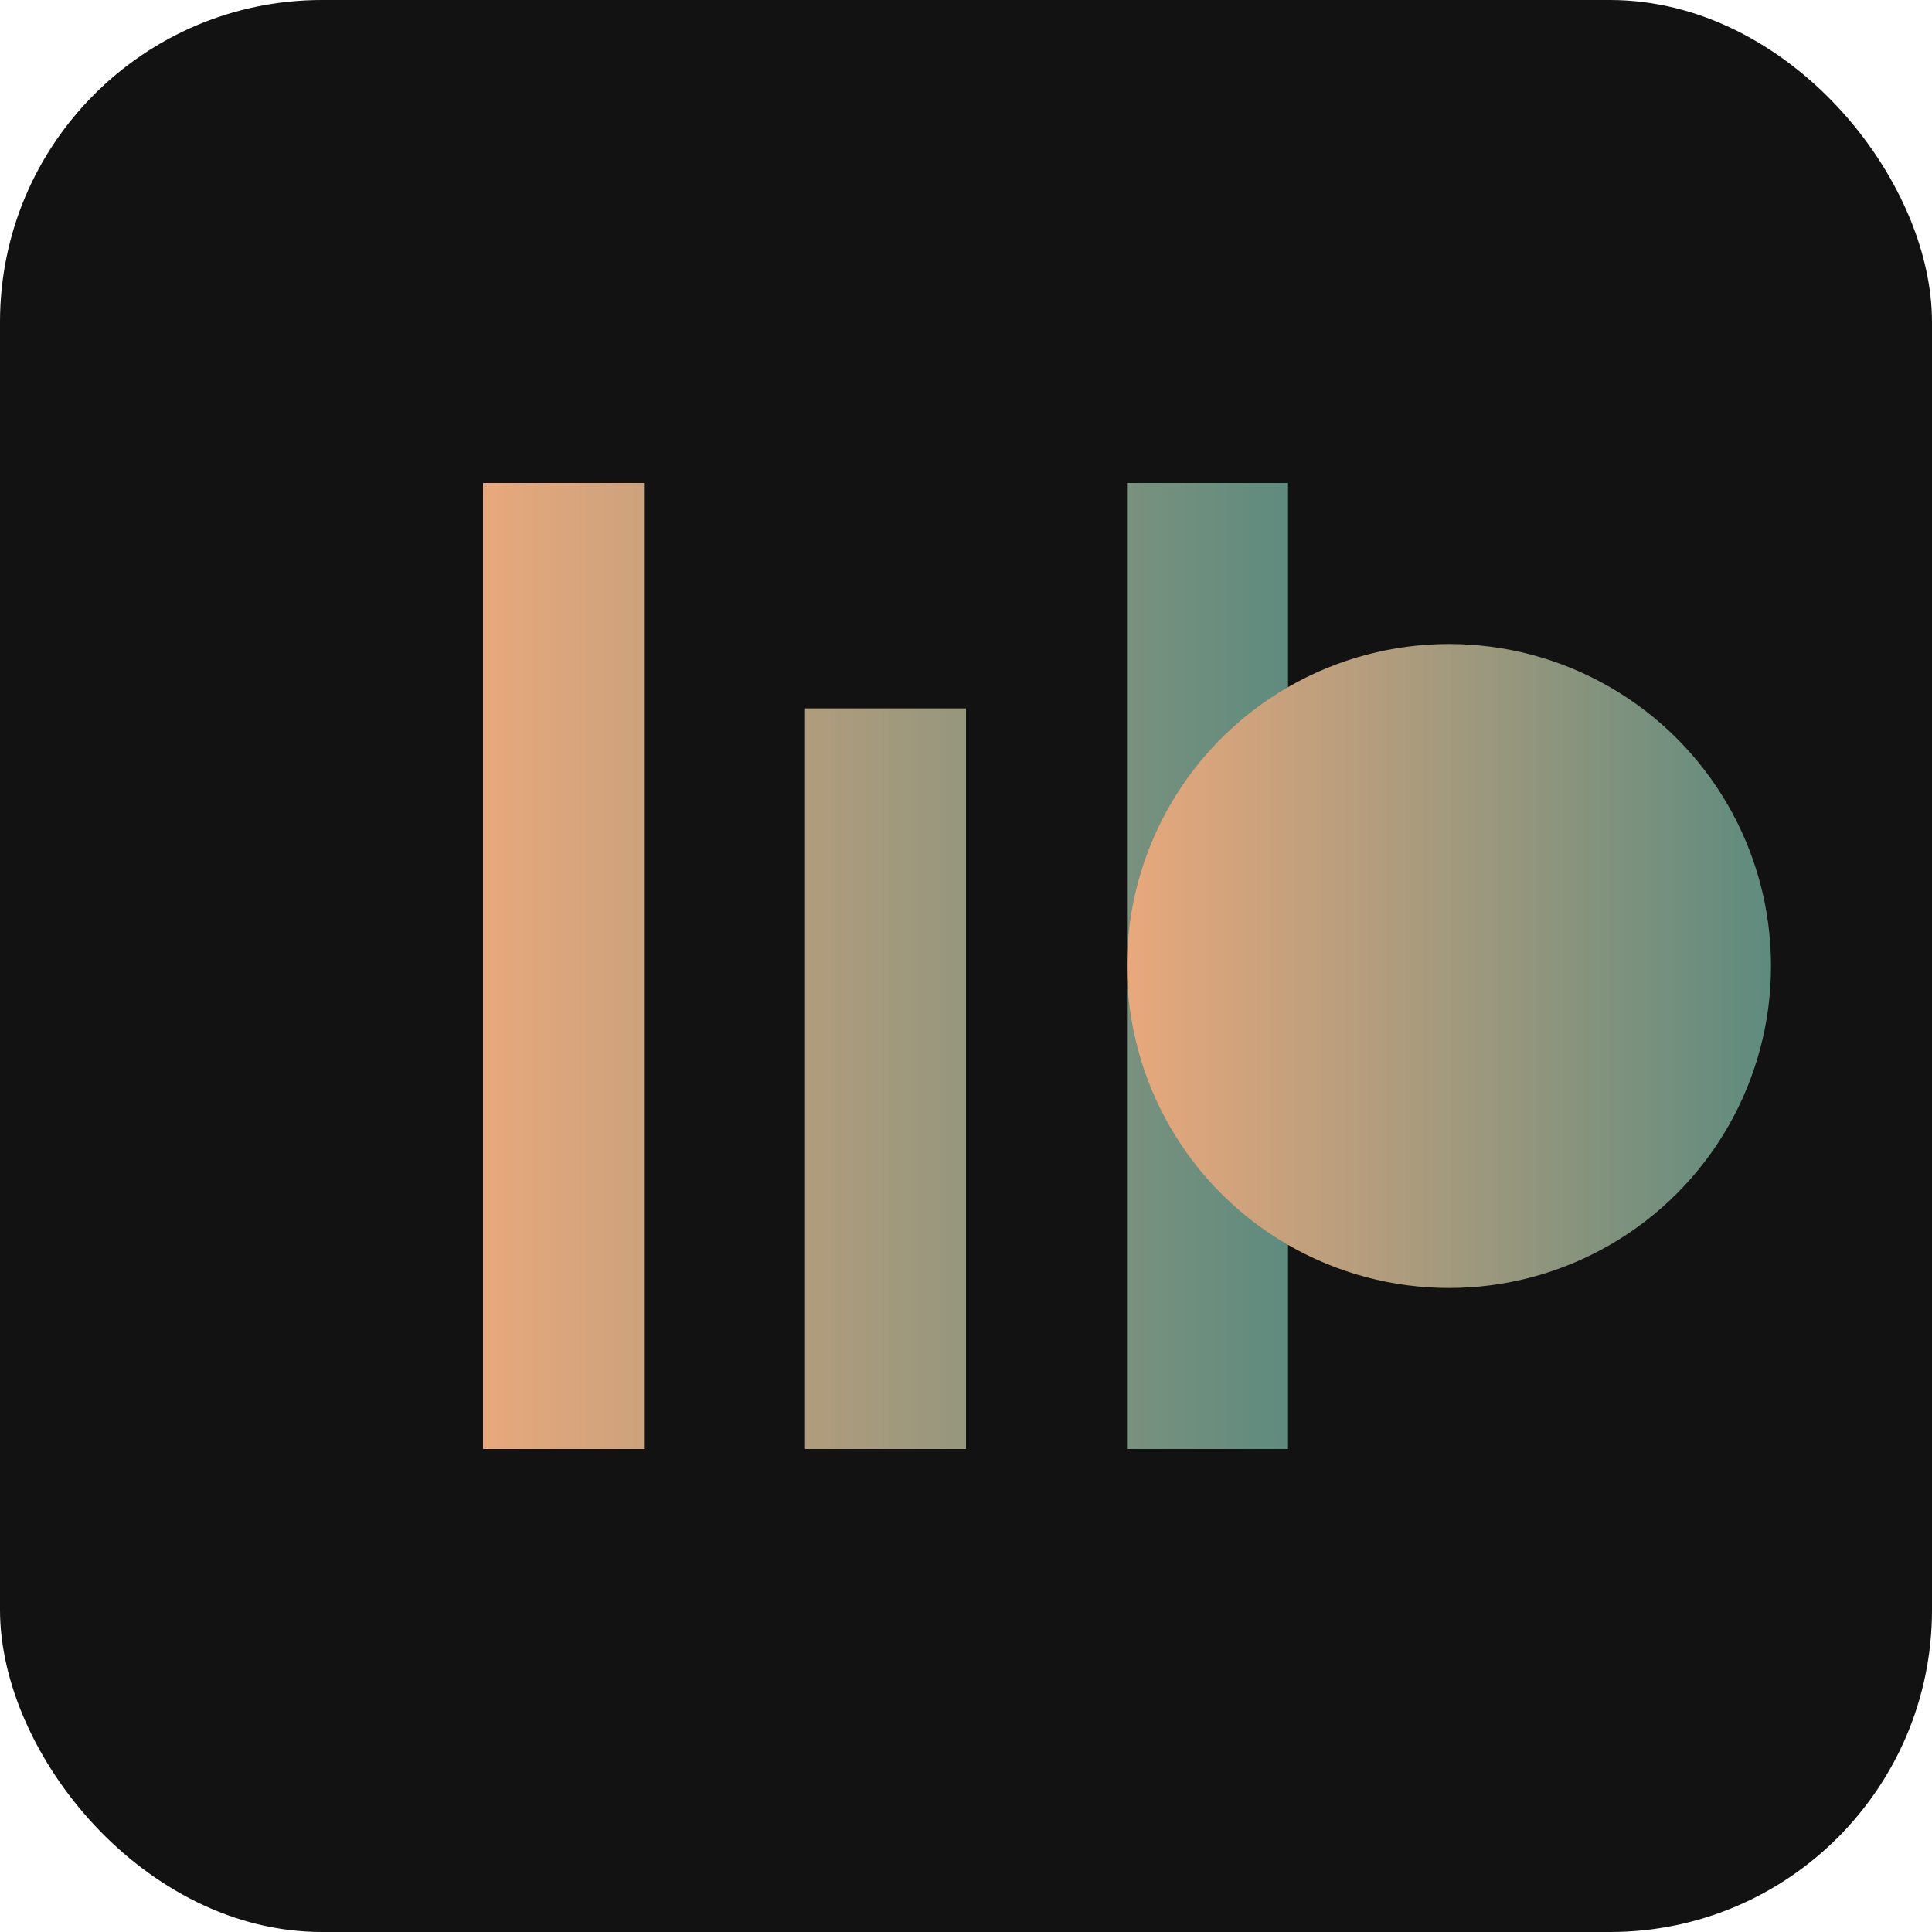<svg xmlns="http://www.w3.org/2000/svg" viewBox="0 0 60 60" width="60" height="60">
  <defs>
    <linearGradient id="faviconGradient" x1="0%" y1="0%" x2="100%" y2="0%">
      <stop offset="0%" stop-color="#e8a87c" />
      <stop offset="100%" stop-color="#5e8b7e" />
    </linearGradient>
  </defs>
  <rect width="60" height="60" rx="10" fill="#121212" />
  <path d="M15 15h5v30h-5zm10 7h5v23h-5zm10-7h5v30h-5z" fill="url(#faviconGradient)"/>
  <circle cx="45" cy="30" r="10" fill="url(#faviconGradient)" />
</svg>